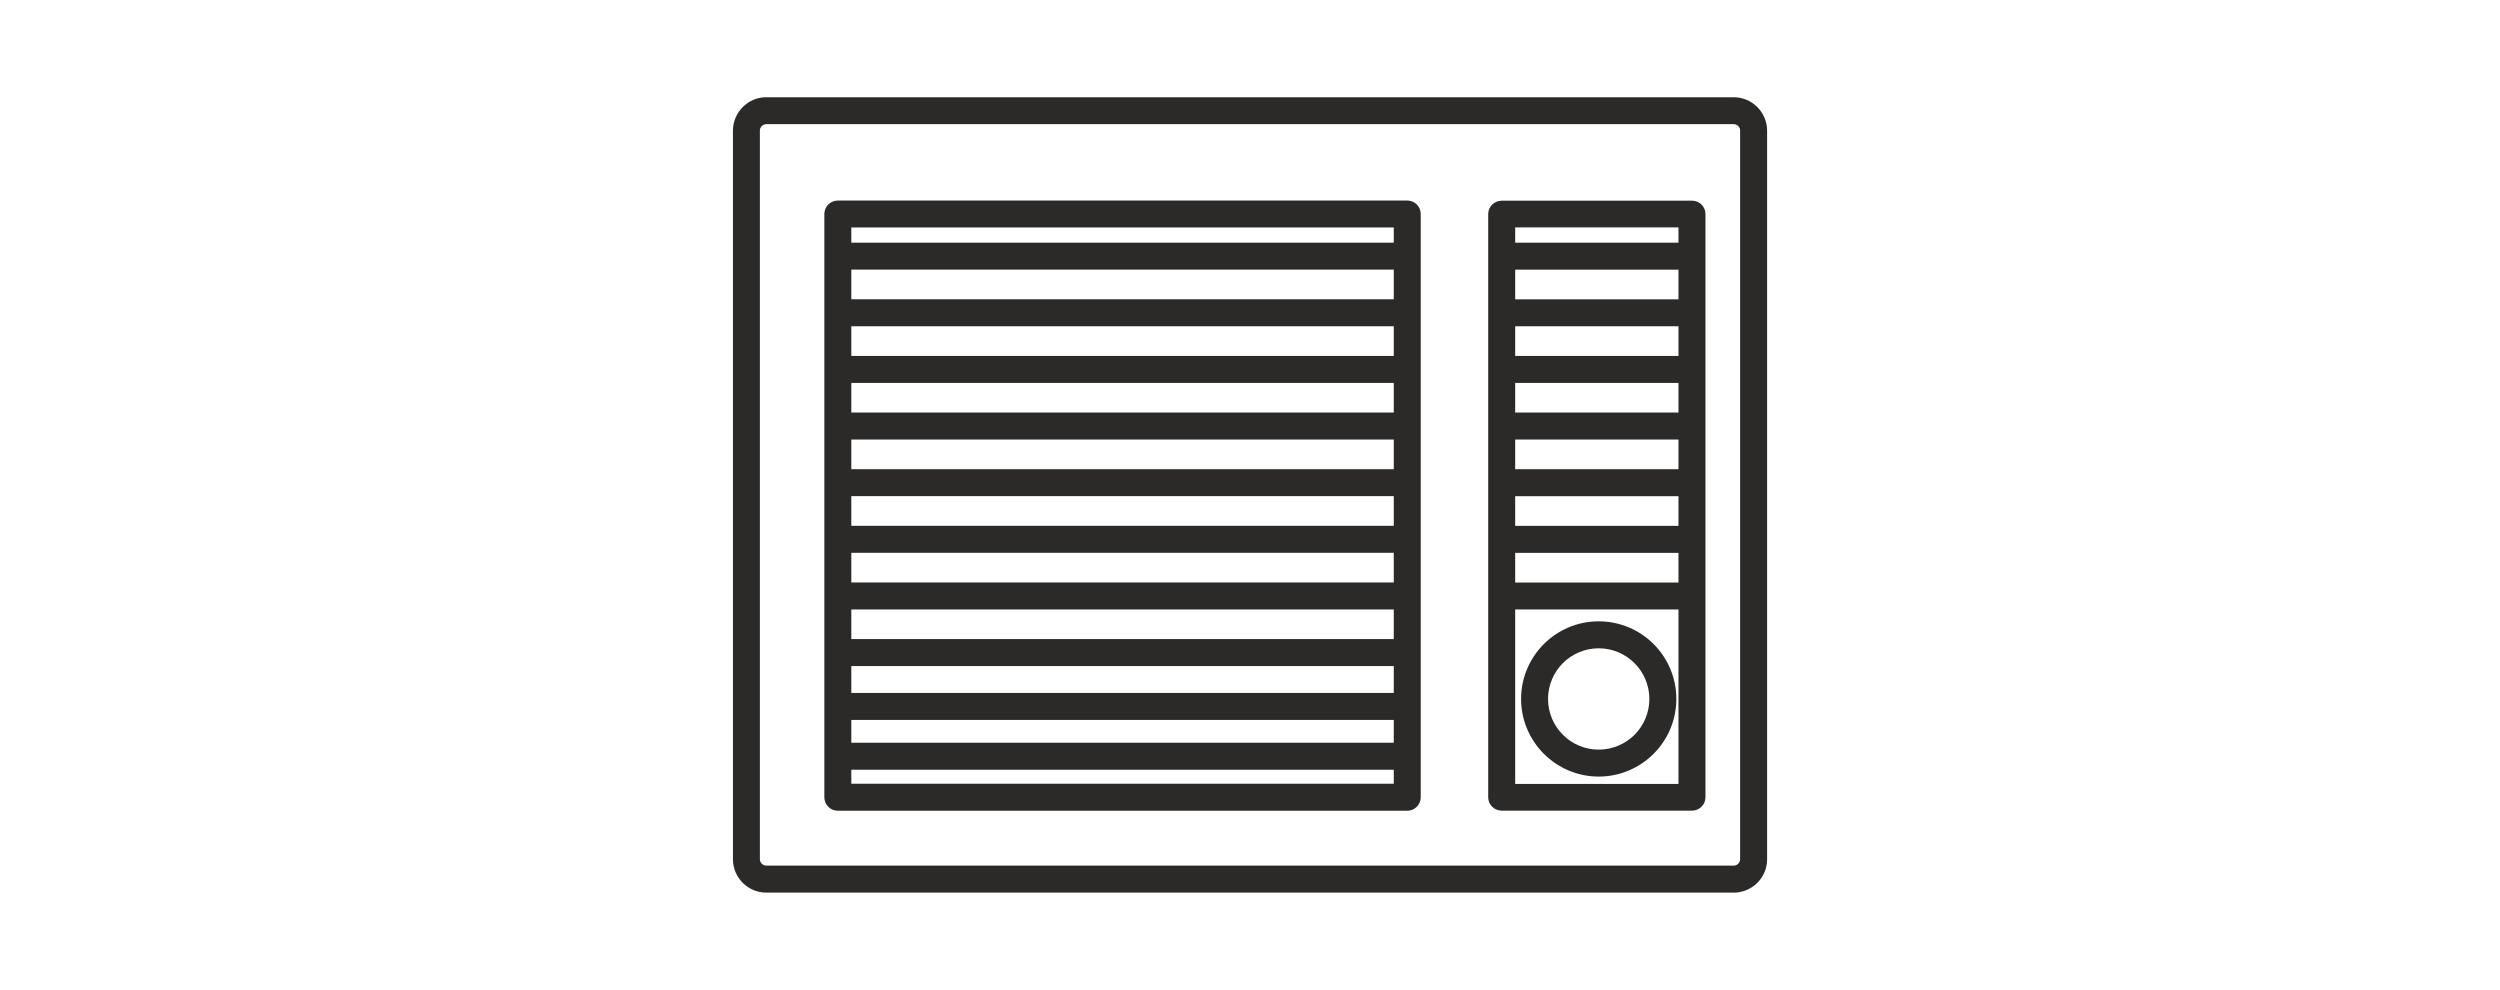 <?xml version="1.0" encoding="UTF-8"?>
<!DOCTYPE svg PUBLIC "-//W3C//DTD SVG 1.1//EN" "http://www.w3.org/Graphics/SVG/1.1/DTD/svg11.dtd">
<!-- Creator: CorelDRAW 2018 (64-Bit) -->
<svg xmlns="http://www.w3.org/2000/svg" xml:space="preserve" width="18.627mm" height="7.375mm" version="1.1" style="shape-rendering:geometricPrecision; text-rendering:geometricPrecision; image-rendering:optimizeQuality; fill-rule:evenodd; clip-rule:evenodd"
viewBox="0 0 771.27 305.39"
 xmlns:xlink="http://www.w3.org/1999/xlink">
 <defs>
  <style type="text/css">
   <![CDATA[
    .fil0 {fill:none}
    .fil1 {fill:#2B2A29;fill-rule:nonzero}
   ]]>
  </style>
 </defs>
 <g id="Layer_x0020_1">
  <rect class="fil0" x="-0" y="-0" width="771.27" height="305.39"/>
  <path class="fil1" d="M236.4 30l298.47 0c2.82,0 5.41,1.16 7.27,3.02 1.87,1.87 3.04,4.46 3.04,7.28l0 224.8c0,2.84 -1.16,5.42 -3.02,7.28l-0.29 0.27c-1.84,1.7 -4.31,2.75 -6.99,2.75l-298.47 0c-2.84,0 -5.42,-1.16 -7.28,-3.02 -1.86,-1.86 -3.02,-4.44 -3.02,-7.28l0 -224.8c0,-2.82 1.18,-5.42 3.03,-7.28 1.86,-1.87 4.43,-3.03 7.27,-3.03zm256.82 209.6c-6.58,0 -12.58,-2.68 -16.92,-7.02 -4.35,-4.36 -7.03,-10.36 -7.03,-16.93 0,-6.61 2.69,-12.59 7.01,-16.93 4.35,-4.34 10.34,-7.02 16.94,-7.02 6.61,0 12.62,2.69 16.94,7.01 4.32,4.32 7.01,10.33 7.01,16.94 0,6.6 -2.69,12.59 -7.01,16.92 -4.35,4.34 -10.34,7.03 -16.94,7.03zm-11.05 -12.9c2.82,2.83 6.74,4.58 11.05,4.58 4.31,0 8.23,-1.76 11.06,-4.57 2.81,-2.83 4.57,-6.75 4.57,-11.06 0,-4.31 -1.76,-8.23 -4.58,-11.05 -2.82,-2.82 -6.74,-4.58 -11.05,-4.58 -4.31,0 -8.23,1.76 -11.06,4.57 -2.81,2.83 -4.57,6.75 -4.57,11.06 0,4.31 1.75,8.23 4.58,11.05zm-14.72 -46.98l50.38 0 0 -9.15 -50.38 0 0 9.15zm50.38 8.32l-50.38 0 0 53.82 50.38 0 0 -53.82zm-50.38 -25.8l50.38 0 0 -9.15 -50.38 0 0 9.15zm0 -17.47l50.38 0 0 -9.15 -50.38 0 0 9.15zm0 -17.48l50.38 0 0 -9.14 -50.38 0 0 9.14zm0 -17.47l50.38 0 0 -9.15 -50.38 0 0 9.15zm0 -17.47l50.38 0 0 -9.15 -50.38 0 0 9.15zm0 -17.47l50.38 0 0 -4.72 -50.38 0 0 4.72zm-204.82 154.28l167.36 0 0 -7.04 -167.36 0 0 7.04zm167.36 8.32l-167.36 0 0 4.33 167.36 0 0 -4.33zm-167.36 -23.68l167.36 0 0 -8.3 -167.36 0 0 8.3zm0 -16.62l167.36 0 0 -9.15 -167.36 0 0 9.15zm0 -17.47l167.36 0 0 -9.15 -167.36 0 0 9.15zm0 -17.48l167.36 0 0 -9.15 -167.36 0 0 9.15zm0 -17.47l167.36 0 0 -9.15 -167.36 0 0 9.15zm0 -17.48l167.36 0 0 -9.14 -167.36 0 0 9.14zm0 -17.47l167.36 0 0 -9.15 -167.36 0 0 9.15zm0 -17.47l167.36 0 0 -9.15 -167.36 0 0 9.15zm0 -17.47l167.36 0 0 -4.68 -167.36 0 0 4.68zm200.66 -12.96l58.71 0c2.3,0 4.16,1.85 4.16,4.12l0 13.01 0 17.47 0 17.48 0 17.47 0 17.48 0 17.47 0 17.47 0 62.11c0,2.27 -1.86,4.12 -4.16,4.12l-58.71 0c-2.3,0 -4.16,-1.85 -4.16,-4.12l0 -179.94c0,-2.27 1.86,-4.12 4.16,-4.12zm-204.82 -0.04l175.68 0c2.29,0 4.16,1.86 4.16,4.16l0 13.01 0 17.47 0 17.48 0 17.47 0 17.48 0 17.47 0 17.47 0 17.47 0 16.62 0 15.36 0 12.65c0,2.3 -1.87,4.16 -4.16,4.16l-175.68 0c-2.3,0 -4.16,-1.86 -4.16,-4.16l0 -179.94c0,-2.3 1.86,-4.16 4.16,-4.16zm276.4 -23.56l-298.47 0c-0.53,0 -1.03,0.24 -1.39,0.59 -0.37,0.35 -0.59,0.85 -0.59,1.39l0 224.8c0,0.53 0.23,1.04 0.59,1.39 0.36,0.36 0.86,0.59 1.39,0.59l298.47 0c0.48,0 0.92,-0.18 1.27,-0.46l0.12 -0.13c0.36,-0.36 0.59,-0.86 0.59,-1.39l0 -224.8c0,-0.54 -0.23,-1.04 -0.58,-1.39 -0.37,-0.36 -0.87,-0.59 -1.41,-0.59z"/>
 </g>
</svg>
